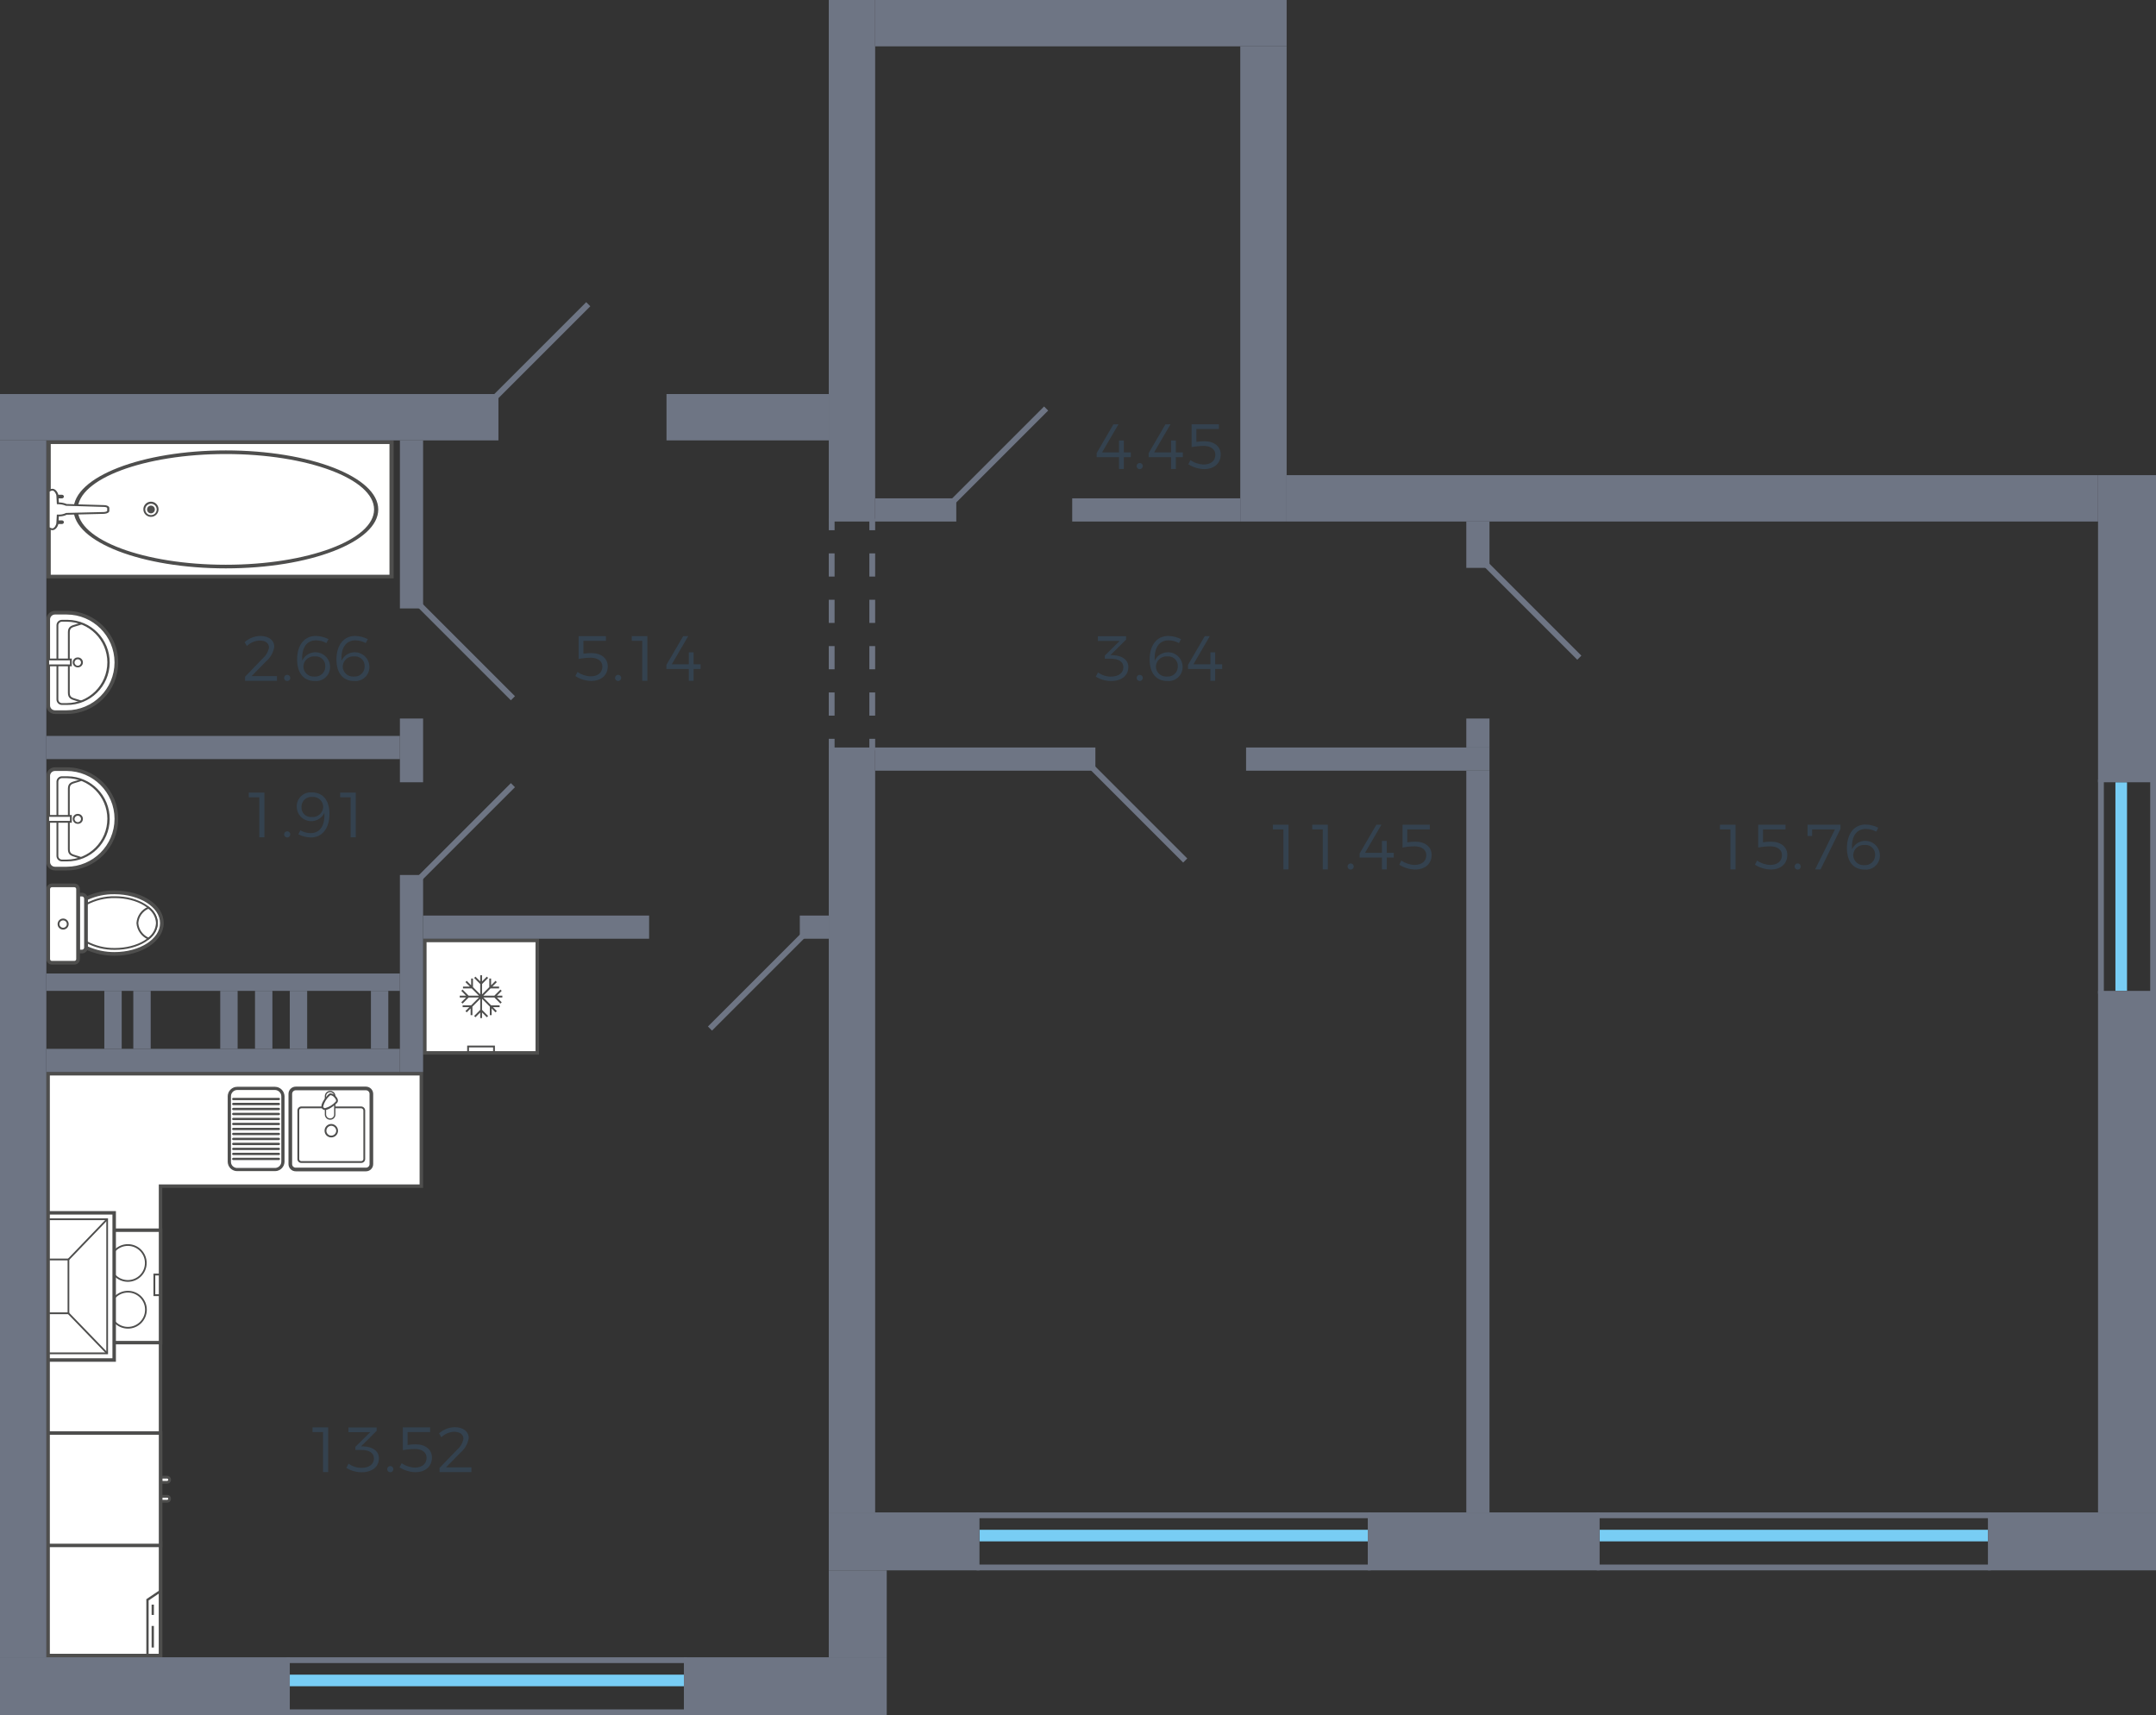 <?xml version="1.0" encoding="utf-8"?>
<!-- Generator: Adobe Illustrator 23.1.0, SVG Export Plug-In . SVG Version: 6.00 Build 0)  -->
<svg version="1.1" id="Слой_1" xmlns="http://www.w3.org/2000/svg" xmlns:xlink="http://www.w3.org/1999/xlink" x="0px" y="0px"
	 width="372px" height="296px" viewBox="0 0 372 296" enable-background="new 0 0 372 296" xml:space="preserve">
<rect x="0" y="0" width="372" height="296" fill="#333333" stroke="none"/>
<title>42-2_6s_1fl_1</title>
<g>
	<g id="_42-2_6s_1fl_1">
		<g id="m">
			<g>
				<polygon fill-rule="evenodd" clip-rule="evenodd" fill="#FFFFFF" points="8.3,285.7 8.3,185.3 72.7,185.3 72.7,204.7 
					27.7,204.7 27.7,285.7 				"/>
				<path fill="#4E4E4D" d="M72.4,185.6v18.8h-45v81H8.6v-99.8H72.4 M73,185H8v101h20v-81h45V185z"/>
			</g>
			<g>
				<g>
					<g>
						<rect x="8.3" y="212.3" fill="#FFFFFF" width="19.4" height="19.4"/>
						<path fill="#4E4E4D" d="M27.4,212.6v18.8H8.6v-18.8H27.4 M28,212H8v20h20V212z"/>
					</g>
					<path fill-rule="evenodd" clip-rule="evenodd" fill="#FFFFFF" stroke="#4E4E4D" stroke-width="0.3" stroke-miterlimit="10" d="
						M13.961,229.135c1.719,0,3.112-1.393,3.112-3.112s-1.393-3.112-3.112-3.112s-3.112,1.393-3.112,3.112c0,0,0,0.001,0,0.001
						C10.85,227.742,12.243,229.135,13.961,229.135z"/>
					<path fill-rule="evenodd" clip-rule="evenodd" fill="#FFFFFF" stroke="#4E4E4D" stroke-width="0.3" stroke-miterlimit="10" d="
						M22.039,229.135c1.719,0.017,3.126-1.362,3.143-3.081c0.017-1.719-1.362-3.126-3.081-3.143
						c-1.719-0.017-3.126,1.362-3.143,3.081c0,0.011,0,0.021,0,0.032C18.962,227.729,20.334,229.115,22.039,229.135z"/>
					<path fill-rule="evenodd" clip-rule="evenodd" fill="#FFFFFF" stroke="#4E4E4D" stroke-width="0.3" stroke-miterlimit="10" d="
						M13.961,221.057c1.712-0.007,3.095-1.4,3.088-3.112s-1.4-3.095-3.112-3.088c-1.703,0.007-3.082,1.386-3.088,3.089
						c-0.011,1.707,1.364,3.1,3.071,3.111C13.934,221.057,13.947,221.057,13.961,221.057z"/>
					<path fill-rule="evenodd" clip-rule="evenodd" fill="#FFFFFF" stroke="#4E4E4D" stroke-width="0.3" stroke-miterlimit="10" d="
						M22.039,221.057c1.712,0.01,3.108-1.369,3.119-3.081s-1.369-3.108-3.081-3.119c-1.712-0.01-3.108,1.369-3.119,3.081
						c0,0.003,0,0.005,0,0.008C18.952,219.655,20.33,221.047,22.039,221.057z"/>
					<path fill-rule="evenodd" clip-rule="evenodd" fill="#4E4E4D" d="M27.525,220.111h-0.732v3.242h0.732v0.317h-1.05v-3.878h1.05
						V220.111z"/>
					<path fill-rule="evenodd" clip-rule="evenodd" fill="#4E4E4D" d="M8.475,220.111h0.732v3.242H8.475v0.317h1.05v-3.878h-1.05
						V220.111z"/>
				</g>
				<g>
					<g>
						<rect x="8.3" y="209.3" fill="#FFFFFF" width="11.4" height="25.4"/>
						<path fill="#4E4E4D" d="M19.4,209.6v24.8H8.6v-24.8H19.4 M20,209H8v26h12V209z"/>
					</g>
					<polygon fill-rule="evenodd" clip-rule="evenodd" fill="#4E4E4D" points="8.5,233.394 18.343,233.394 18.343,210.564 
						8.5,210.564 8.5,210.256 18.638,210.256 18.638,233.702 8.5,233.702 					"/>
					<polygon fill-rule="evenodd" clip-rule="evenodd" fill="#4E4E4D" points="8.5,226.483 11.662,226.483 11.662,217.505 
						8.5,217.505 8.5,217.197 11.956,217.197 11.956,226.791 8.5,226.791 					"/>
					<polygon fill-rule="evenodd" clip-rule="evenodd" fill="#4E4E4D" points="11.913,217.46 11.705,217.242 18.387,210.301 
						18.594,210.519 					"/>
					<polygon fill-rule="evenodd" clip-rule="evenodd" fill="#4E4E4D" points="18.387,233.658 11.705,226.747 11.913,226.528 
						18.594,233.438 					"/>
				</g>
			</g>
			<g>
				<g>
					<path fill-rule="evenodd" clip-rule="evenodd" fill="#FFFFFF" d="M51.034,201.824h12.1c0.512,0.008,0.934-0.4,0.942-0.912
						c0-0.011,0-0.022,0-0.032v-12.1c-0.002-0.52-0.422-0.941-0.942-0.943h-12.1c-0.52,0.002-0.942,0.423-0.944,0.943v12.1
						c-0.009,0.512,0.399,0.935,0.912,0.944C51.012,201.824,51.023,201.824,51.034,201.824z"/>
					<path fill-rule="evenodd" clip-rule="evenodd" fill="#4E4E4D" d="M51.034,187.522h12.1c0.694,0.001,1.256,0.563,1.257,1.257
						v12.1c0.008,0.686-0.542,1.249-1.229,1.257c-0.009,0-0.019,0-0.028,0h-12.1c-0.687,0.008-1.25-0.543-1.258-1.23
						c0-0.009,0-0.018,0-0.027v-12.1C49.777,188.085,50.34,187.523,51.034,187.522 M63.134,201.509
						c0.34,0.008,0.621-0.261,0.629-0.601c0-0.009,0-0.019,0-0.028v-12.1c0-0.347-0.282-0.629-0.629-0.629h-12.1
						c-0.348,0-0.629,0.281-0.63,0.629v12.1c-0.008,0.34,0.261,0.621,0.601,0.629c0.01,0,0.02,0,0.029,0H63.134z"/>
					<path fill-rule="evenodd" clip-rule="evenodd" fill="#4E4E4D" d="M52.008,190.947h10.31c0.389,0.015,0.695,0.336,0.69,0.725
						V200c0.005,0.377-0.296,0.686-0.673,0.691c-0.006,0-0.011,0-0.017,0h-10.31c-0.369,0.013-0.678-0.274-0.692-0.643
						c-0.001-0.016-0.001-0.032,0-0.048v-8.328c-0.017-0.383,0.279-0.707,0.662-0.724C51.988,190.947,51.998,190.947,52.008,190.947
						 M62.318,200.378c0.207,0.004,0.378-0.159,0.382-0.366c0-0.004,0-0.008,0-0.012v-8.328c0.006-0.216-0.161-0.398-0.377-0.41
						H52.008c-0.21,0.001-0.38,0.172-0.379,0.383c0,0.009,0,0.018,0.001,0.027V200c-0.011,0.197,0.139,0.367,0.337,0.378
						c0.014,0.001,0.027,0.001,0.041,0L62.318,200.378z"/>
					<path fill-rule="evenodd" clip-rule="evenodd" fill="#FFFFFF" d="M56.974,193.117L56.974,193.117
						c0.43,0.004,0.781-0.341,0.785-0.771c0-0.005,0-0.01,0-0.015v-3.175c0.004-0.429-0.34-0.781-0.769-0.785
						c-0.005,0-0.011,0-0.016,0c-0.442-0.007-0.806,0.344-0.817,0.785v3.175C56.167,192.773,56.532,193.124,56.974,193.117z"/>
					<path fill-rule="evenodd" clip-rule="evenodd" fill="#4E4E4D" d="M56.974,188.261c0.49-0.007,0.893,0.384,0.9,0.874
						c0,0.009,0,0.017,0,0.026v3.175c0.007,0.49-0.384,0.893-0.874,0.9c-0.009,0-0.017,0-0.026,0c-0.505,0.007-0.92-0.395-0.928-0.9
						v-3.175C56.054,188.656,56.469,188.253,56.974,188.261C56.974,188.261,56.974,188.261,56.974,188.261 M56.974,193.007
						c0.369,0.004,0.672-0.292,0.676-0.662c0-0.005,0-0.009,0-0.014v-3.175c0.003-0.369-0.293-0.672-0.663-0.675
						c-0.004,0-0.009,0-0.013,0c-0.381-0.008-0.698,0.294-0.707,0.675v3.175C56.276,192.713,56.592,193.015,56.974,193.007z"/>
					<path fill-rule="evenodd" clip-rule="evenodd" fill="#FFFFFF" d="M55.748,191.262c0.5,0.5,1.823-0.566,2.3-1.037
						c0.282-0.315-0.032-0.755-0.284-1.006c-0.219-0.22-0.691-0.565-0.973-0.251C56.314,189.44,55.245,190.76,55.748,191.262z"/>
					<path fill-rule="evenodd" clip-rule="evenodd" fill="#4E4E4D" d="M57.066,188.685L57.066,188.685
						c0.307,0.045,0.59,0.194,0.8,0.422c0.458,0.458,0.565,0.915,0.288,1.224c-0.018,0.018-1.23,1.22-2.062,1.22
						c-0.335,0.017-0.62-0.241-0.637-0.575c-0.001-0.021-0.001-0.042,0-0.063c0-0.835,1.2-2.045,1.214-2.057
						c0.1-0.111,0.243-0.173,0.392-0.171 M56.092,191.236c0.707-0.189,1.345-0.579,1.834-1.123c0.22-0.244-0.16-0.661-0.283-0.783
						c-0.152-0.172-0.357-0.288-0.582-0.331c-0.063-0.001-0.123,0.026-0.164,0.074c-0.546,0.491-0.938,1.131-1.128,1.84
						c-0.013,0.165,0.11,0.31,0.275,0.323C56.06,191.237,56.076,191.237,56.092,191.236z"/>
					<path fill-rule="evenodd" clip-rule="evenodd" fill="#4E4E4D" d="M57.163,193.966c0.635,0.016,1.146,0.527,1.162,1.162
						c-0.001,0.642-0.52,1.162-1.162,1.163c-0.636,0.007-1.156-0.503-1.163-1.139c0-0.008,0-0.016,0-0.024
						c0.002-0.642,0.522-1.161,1.164-1.162 M57.164,195.977c0.466-0.006,0.843-0.383,0.848-0.849
						c-0.017-0.461-0.387-0.831-0.848-0.848c-0.466,0.006-0.843,0.382-0.849,0.848c-0.006,0.463,0.366,0.843,0.829,0.849
						c0.006,0,0.013,0,0.019,0H57.164z"/>
				</g>
				<g>
					<path fill-rule="evenodd" clip-rule="evenodd" fill="#4E4E4D" d="M40.936,187.652h6.516c0.846,0.011,1.529,0.695,1.54,1.541
						v11.274c-0.002,0.85-0.69,1.538-1.54,1.54h-6.516c-0.842,0.01-1.532-0.664-1.542-1.506c0-0.012,0-0.023,0-0.035v-11.273
						C39.395,188.342,40.085,187.653,40.936,187.652 M47.452,201.657c0.657-0.002,1.189-0.534,1.19-1.191v-11.273
						c-0.016-0.65-0.54-1.174-1.19-1.19h-6.516c-0.657-0.001-1.19,0.532-1.191,1.189c0,0,0,0.001,0,0.001v11.274
						c-0.015,0.642,0.493,1.175,1.135,1.19c0.019,0,0.037,0,0.056,0H47.452z"/>
					<path fill="#4E4E4D" d="M47.451,187.552h-6.515c-0.435,0-0.853,0.173-1.16,0.482l0,0c-0.309,0.307-0.482,0.724-0.482,1.159
						v11.274c-0.003,0.436,0.169,0.854,0.476,1.163l0,0c0.309,0.307,0.729,0.478,1.165,0.475h6.515c0.435,0,0.852-0.173,1.159-0.481
						l0,0c0.308-0.306,0.481-0.723,0.481-1.157v-11.274C49.078,188.292,48.351,187.564,47.451,187.552 M40.935,187.752h6.515
						c0.381,0.003,0.745,0.157,1.013,0.428l0,0c0.272,0.268,0.426,0.633,0.428,1.014v11.274c0,0.382-0.151,0.748-0.421,1.018l0,0
						c-0.27,0.27-0.637,0.422-1.019,0.422h-6.515c-0.384,0.003-0.753-0.147-1.025-0.417l0,0c-0.27-0.272-0.42-0.64-0.417-1.023
						v-11.275c0-0.382,0.152-0.749,0.423-1.019l0,0C40.187,187.903,40.554,187.751,40.935,187.752L40.935,187.752z M48.221,201.239
						c-0.204,0.205-0.482,0.32-0.771,0.32h-6.514c-0.588,0.015-1.077-0.449-1.092-1.037c0-0.018,0-0.036,0-0.054v-11.275
						c-0.001-0.289,0.114-0.567,0.319-0.771l0,0c0.204-0.205,0.482-0.32,0.772-0.32h6.515c0.288,0.004,0.562,0.122,0.763,0.328l0,0
						c0.206,0.201,0.324,0.475,0.328,0.763v11.274C48.541,200.756,48.426,201.034,48.221,201.239L48.221,201.239z M47.45,201.758
						c0.342,0,0.67-0.137,0.912-0.379l0,0c0.242-0.241,0.379-0.568,0.379-0.91v-11.276c-0.016-0.706-0.584-1.274-1.29-1.29h-6.515
						c-0.342,0-0.67,0.136-0.912,0.378l0,0c-0.242,0.241-0.378,0.569-0.378,0.911v11.274c-0.015,0.698,0.54,1.275,1.237,1.29
						c0.018,0,0.035,0,0.053,0L47.45,201.758z"/>
					<path fill="#4E4E4D" d="M40.249,199.8c-0.11,0.001-0.2,0.091-0.199,0.201c0.001,0.11,0.089,0.198,0.199,0.199h7.861
						c0.11-0.001,0.2-0.091,0.199-0.201c-0.001-0.11-0.089-0.198-0.199-0.199H40.249z"/>
					<path fill="#4E4E4D" d="M40.249,198.935c-0.11,0.001-0.2,0.091-0.199,0.201c0.001,0.11,0.089,0.198,0.199,0.199h7.861
						c0.11-0.001,0.2-0.091,0.199-0.201c-0.001-0.11-0.089-0.198-0.199-0.199H40.249z"/>
					<path fill="#4E4E4D" d="M40.249,198.073c-0.11,0.001-0.2,0.091-0.199,0.201c0.001,0.11,0.089,0.198,0.199,0.199h7.861
						c0.11-0.001,0.2-0.091,0.199-0.201c-0.001-0.11-0.089-0.198-0.199-0.199H40.249z"/>
					<path fill="#4E4E4D" d="M40.249,197.212c-0.11,0.001-0.2,0.091-0.199,0.201c0.001,0.11,0.089,0.198,0.199,0.199h7.861
						c0.11-0.001,0.2-0.091,0.199-0.201c-0.001-0.11-0.089-0.198-0.199-0.199H40.249z"/>
					<path fill="#4E4E4D" d="M40.249,196.351c-0.11,0.001-0.2,0.091-0.199,0.201c0.001,0.11,0.089,0.198,0.199,0.199h7.861
						c0.11-0.001,0.2-0.091,0.199-0.201c-0.001-0.11-0.089-0.198-0.199-0.199H40.249z"/>
					<path fill="#4E4E4D" d="M40.249,195.489c-0.11,0.001-0.2,0.091-0.199,0.201c0.001,0.11,0.089,0.198,0.199,0.199h7.861
						c0.11-0.001,0.2-0.091,0.199-0.201c-0.001-0.11-0.089-0.198-0.199-0.199H40.249z"/>
					<path fill="#4E4E4D" d="M40.249,194.628c-0.11,0.001-0.2,0.091-0.199,0.201c0.001,0.11,0.089,0.198,0.199,0.199h7.861
						c0.11-0.001,0.2-0.091,0.199-0.201c-0.001-0.11-0.089-0.198-0.199-0.199H40.249z"/>
					<path fill="#4E4E4D" d="M40.249,193.766c-0.11,0.001-0.2,0.091-0.199,0.201c0.001,0.11,0.089,0.198,0.199,0.199h7.861
						c0.11-0.001,0.2-0.091,0.199-0.201c-0.001-0.11-0.089-0.198-0.199-0.199H40.249z"/>
					<path fill="#4E4E4D" d="M40.249,192.9c-0.11,0.001-0.2,0.091-0.199,0.201c0.001,0.11,0.089,0.198,0.199,0.199h7.861
						c0.11-0.001,0.2-0.091,0.199-0.201c-0.001-0.11-0.089-0.198-0.199-0.199H40.249z"/>
					<path fill="#4E4E4D" d="M40.249,192.043c-0.11,0.001-0.2,0.091-0.199,0.201c0.001,0.11,0.089,0.198,0.199,0.199h7.861
						c0.11-0.001,0.2-0.091,0.199-0.201c-0.001-0.11-0.089-0.198-0.199-0.199H40.249z"/>
					<path fill="#4E4E4D" d="M40.249,191.182c-0.11,0.001-0.2,0.091-0.199,0.201c0.001,0.11,0.089,0.198,0.199,0.199h7.861
						c0.11-0.001,0.2-0.091,0.199-0.201c-0.001-0.11-0.089-0.198-0.199-0.199H40.249z"/>
					<path fill="#4E4E4D" d="M40.249,190.32c-0.11,0.001-0.2,0.091-0.199,0.201c0.001,0.11,0.089,0.198,0.199,0.199h7.861
						c0.11-0.001,0.2-0.091,0.199-0.201c-0.001-0.11-0.089-0.198-0.199-0.199H40.249z"/>
					<path fill="#4E4E4D" d="M40.249,189.459c-0.11,0.001-0.2,0.091-0.199,0.201c0.001,0.11,0.089,0.198,0.199,0.199h7.861
						c0.11-0.001,0.2-0.091,0.199-0.201c-0.001-0.11-0.089-0.198-0.199-0.199H40.249z"/>
				</g>
			</g>
			<g>
				<path fill-rule="evenodd" clip-rule="evenodd" fill="#FFFFFF" d="M11.5,149.9h-2c-0.639,0.005-1.163-0.505-1.176-1.144v-14.881
					c0.013-0.639,0.537-1.15,1.176-1.145h2c4.741,0.001,8.583,3.844,8.583,8.585c-0.001,4.74-3.843,8.582-8.583,8.583V149.9z"/>
				<path fill-rule="evenodd" clip-rule="evenodd" fill="#4E4E4D" d="M8,133.875v14.878c0.01,0.816,0.679,1.47,1.495,1.462h2
					c4.915,0,8.9-3.985,8.9-8.9c0-4.915-3.985-8.9-8.9-8.9l0,0h-2C8.68,132.407,8.012,133.06,8,133.875 M19.762,141.314
					c-0.006,4.563-3.703,8.26-8.266,8.265h-2c-0.465,0.008-0.849-0.361-0.859-0.826v-14.878c0.015-0.463,0.396-0.829,0.859-0.826h2
					C16.059,133.055,19.756,136.751,19.762,141.314z"/>
				<path fill-rule="evenodd" clip-rule="evenodd" fill="#4E4E4D" d="M9.748,134.923V147.7c-0.006,0.521,0.413,0.948,0.934,0.954
					c0.007,0,0.013,0,0.02,0H11.5c4.056,0.047,7.382-3.202,7.429-7.258c0.047-4.056-3.202-7.382-7.258-7.429
					c-0.057-0.001-0.114-0.001-0.172,0h-0.8c-0.521-0.006-0.948,0.413-0.954,0.934c0,0.006,0,0.013,0,0.019 M18.52,141.311
					c-0.003,3.877-3.143,7.021-7.02,7.029h-0.8c-0.348,0.003-0.633-0.276-0.636-0.624c0-0.004,0-0.009,0-0.013v-12.78
					c-0.003-0.347,0.277-0.631,0.624-0.634c0.004,0,0.008,0,0.012,0h0.8c3.877,0.007,7.017,3.148,7.022,7.025L18.52,141.311z"/>
				<path fill-rule="evenodd" clip-rule="evenodd" fill="#4E4E4D" d="M11.72,136.133v10.426c0,0.979,0.584,1.15,1.392,1.388
					c0.258,0.075,0.552,0.162,0.869,0.285l0.117-0.295c-0.331-0.13-0.633-0.219-0.9-0.3c-0.8-0.233-1.163-0.341-1.163-1.081v-10.423
					c0-0.757,0.356-0.858,1.139-1.082c0.312-0.084,0.619-0.184,0.921-0.3l-0.117-0.295c-0.325,0.126-0.625,0.211-0.89,0.287
					c-0.8,0.226-1.371,0.39-1.371,1.387"/>
				<path fill-rule="evenodd" clip-rule="evenodd" fill="#4E4E4D" d="M12.545,141.314c0.001,0.474,0.385,0.857,0.859,0.858
					c0.474,0.023,0.877-0.343,0.899-0.817c0.023-0.474-0.343-0.877-0.817-0.899c-0.028-0.001-0.055-0.001-0.083,0
					C12.93,140.457,12.546,140.84,12.545,141.314 M13.976,141.314c0.009,0.307-0.233,0.564-0.541,0.573
					c-0.307,0.009-0.564-0.233-0.573-0.541s0.233-0.564,0.541-0.573c0,0,0,0,0.001,0c0.304-0.012,0.559,0.224,0.572,0.527
					C13.976,141.305,13.976,141.309,13.976,141.314z"/>
				<rect x="8.317" y="140.805" fill="#FFFFFF" width="3.911" height="1.017"/>
				<path fill-rule="evenodd" clip-rule="evenodd" fill="#4E4E4D" d="M8.159,140.647v1.335h4.227v-1.335H8.159z M8.477,141.663v-0.7
					h3.592v0.7H8.477z"/>
			</g>
			<g>
				<path fill-rule="evenodd" clip-rule="evenodd" fill="#FFFFFF" d="M11.5,122.9h-2c-0.639,0.005-1.163-0.505-1.176-1.144v-14.881
					c0.013-0.639,0.537-1.149,1.176-1.145h2c4.741,0.001,8.583,3.844,8.583,8.585c-0.001,4.74-3.843,8.582-8.583,8.583V122.9z"/>
				<path fill-rule="evenodd" clip-rule="evenodd" fill="#4E4E4D" d="M8,106.875v14.878c0.01,0.816,0.679,1.47,1.495,1.462h2
					c4.915,0,8.9-3.985,8.9-8.9s-3.985-8.9-8.9-8.9l0,0h-2C8.68,105.407,8.012,106.06,8,106.875 M19.762,114.314
					c-0.006,4.563-3.703,8.26-8.266,8.265h-2c-0.465,0.008-0.849-0.361-0.859-0.826v-14.878c0.015-0.463,0.396-0.829,0.859-0.826h2
					C16.059,106.055,19.756,109.751,19.762,114.314z"/>
				<path fill-rule="evenodd" clip-rule="evenodd" fill="#4E4E4D" d="M9.748,107.923V120.7c-0.006,0.521,0.413,0.948,0.934,0.954
					c0.007,0,0.013,0,0.02,0H11.5c4.056,0.047,7.382-3.202,7.429-7.258c0.047-4.056-3.202-7.382-7.258-7.429
					c-0.057-0.001-0.114-0.001-0.171,0h-0.8c-0.521-0.006-0.948,0.413-0.954,0.934c0,0.006,0,0.013,0,0.019 M18.52,114.311
					c-0.003,3.877-3.143,7.021-7.02,7.029h-0.8c-0.348,0.003-0.633-0.276-0.636-0.624c0-0.004,0-0.009,0-0.013v-12.78
					c-0.003-0.347,0.277-0.631,0.624-0.634c0.004,0,0.008,0,0.012,0h0.8c3.877,0.007,7.017,3.148,7.022,7.025L18.52,114.311z"/>
				<path fill-rule="evenodd" clip-rule="evenodd" fill="#4E4E4D" d="M11.72,109.133v10.426c0,0.979,0.584,1.15,1.392,1.388
					c0.258,0.075,0.552,0.162,0.869,0.285l0.117-0.3c-0.331-0.13-0.633-0.219-0.9-0.3c-0.8-0.233-1.163-0.341-1.163-1.081v-10.418
					c0-0.757,0.356-0.858,1.139-1.082c0.312-0.084,0.619-0.184,0.921-0.3l-0.117-0.3c-0.325,0.126-0.625,0.211-0.89,0.287
					c-0.8,0.226-1.371,0.39-1.371,1.387"/>
				<path fill-rule="evenodd" clip-rule="evenodd" fill="#4E4E4D" d="M12.545,114.314c0.001,0.474,0.385,0.857,0.859,0.858
					c0.474,0.023,0.877-0.343,0.899-0.817c0.023-0.474-0.343-0.877-0.817-0.899c-0.028-0.001-0.055-0.001-0.083,0
					C12.93,113.457,12.546,113.84,12.545,114.314 M13.976,114.314c0.009,0.308-0.233,0.564-0.541,0.573
					c-0.307,0.009-0.564-0.233-0.573-0.541c-0.009-0.308,0.233-0.564,0.541-0.573c0,0,0,0,0.001,0
					c0.304-0.012,0.559,0.224,0.572,0.527C13.976,114.305,13.976,114.31,13.976,114.314z"/>
				<rect x="8.317" y="113.805" fill="#FFFFFF" width="3.911" height="1.017"/>
				<path fill-rule="evenodd" clip-rule="evenodd" fill="#4E4E4D" d="M8.159,113.647v1.335h4.227v-1.335H8.159z M8.477,114.663v-0.7
					h3.592v0.7H8.477z"/>
			</g>
			<g>
				<path fill-rule="evenodd" clip-rule="evenodd" fill="#FFFFFF" d="M19.762,154c-1.704-0.029-3.391,0.341-4.926,1.081v8.455
					c1.54,0.725,3.224,1.095,4.926,1.081c4.514,0,8.17-2.384,8.17-5.309C27.932,156.353,24.276,154,19.762,154L19.762,154z"/>
				<path fill-rule="evenodd" clip-rule="evenodd" fill="#4E4E4D" d="M19.762,164.936c4.681,0,8.488-2.523,8.488-5.626
					c0-3.155-3.727-5.628-8.488-5.628c-1.754-0.03-3.491,0.352-5.071,1.116l-0.173,0.088v8.849l0.177,0.088
					C16.28,164.567,18.011,164.947,19.762,164.936 M19.762,154.319c4.33,0,7.853,2.238,7.853,4.991s-3.523,4.991-7.853,4.991
					c-1.587,0.008-3.158-0.32-4.609-0.963v-8.06C16.599,154.62,18.174,154.293,19.762,154.319L19.762,154.319z"/>
				<path fill-rule="evenodd" clip-rule="evenodd" fill="#FFFFFF" d="M19.826,154.828c-1.743-0.03-3.463,0.398-4.99,1.239v6.453
					c1.526,0.843,3.247,1.271,4.99,1.241c4.006,0,7.247-2,7.247-4.452C27.073,156.83,23.832,154.828,19.826,154.828z"/>
				<path fill-rule="evenodd" clip-rule="evenodd" fill="#4E4E4D" d="M19.826,163.918c4.084,0,7.407-2.067,7.407-4.608
					c0-2.56-3.323-4.642-7.407-4.642c-1.772-0.029-3.52,0.407-5.071,1.263l-0.079,0.045v6.634l0.079,0.047
					C16.307,163.511,18.055,163.946,19.826,163.918 M19.826,154.985c3.908,0,7.09,1.94,7.09,4.325c0,2.365-3.182,4.291-7.09,4.291
					c-1.685,0.026-3.348-0.378-4.833-1.174v-6.268C16.478,155.363,18.141,154.959,19.826,154.985z"/>
				<path fill-rule="evenodd" clip-rule="evenodd" fill="#FFFFFF" d="M25.612,161.98c0.865-0.624,1.402-1.606,1.461-2.671
					c-0.044-1.069-0.585-2.056-1.461-2.669c-1.086,0.461-1.823,1.492-1.908,2.669C23.798,160.484,24.531,161.511,25.612,161.98z"/>
				<path fill-rule="evenodd" clip-rule="evenodd" fill="#4E4E4D" d="M25.631,162.17l0.082-0.068
					c0.904-0.652,1.463-1.679,1.52-2.792c-0.041-1.12-0.604-2.157-1.522-2.8l-0.082-0.065l-0.092,0.05
					c-1.142,0.485-1.913,1.573-1.992,2.811c0.09,1.234,0.858,2.317,1.992,2.811L25.631,162.17z M25.594,156.829
					c0.796,0.582,1.283,1.496,1.322,2.481c-0.052,0.981-0.537,1.889-1.324,2.478c-0.983-0.451-1.645-1.399-1.73-2.478
					C23.938,158.227,24.604,157.274,25.594,156.829z"/>
				<path fill-rule="evenodd" clip-rule="evenodd" fill="#FFFFFF" d="M14.167,154.382h-0.7v9.823h0.7
					c0.368-0.002,0.666-0.3,0.669-0.668v-8.455C14.836,154.707,14.541,154.399,14.167,154.382z"/>
				<path fill-rule="evenodd" clip-rule="evenodd" fill="#4E4E4D" d="M13.15,164.523h1.017c0.544-0.001,0.985-0.442,0.986-0.986
					v-8.456c0.001-0.55-0.436-1-0.986-1.016H13.15V164.523z M14.167,154.699c0.199,0.016,0.352,0.183,0.351,0.382v8.456
					c-0.004,0.192-0.159,0.347-0.351,0.351h-0.381V154.7L14.167,154.699z"/>
				<path fill="#FFFFFF" d="M8.955,152.792h3.878c0.351,0,0.636,0.285,0.636,0.636l0,0v12.08c0,0.351-0.285,0.636-0.636,0.636h0
					h-3.88c-0.351,0-0.636-0.285-0.636-0.636l0,0V153.43C8.317,153.078,8.603,152.792,8.955,152.792L8.955,152.792z"/>
				<path fill-rule="evenodd" clip-rule="evenodd" fill="#4E4E4D" d="M8.954,166.461h3.877c0.527,0,0.954-0.426,0.955-0.953v-12.08
					c-0.002-0.526-0.428-0.952-0.954-0.953H8.954c-0.526,0.001-0.952,0.427-0.953,0.953v12.08
					C8.002,166.034,8.429,166.461,8.954,166.461 M12.832,153.11c0.176-0.001,0.318,0.141,0.319,0.317c0,0,0,0.001,0,0.001v12.08
					c0.001,0.176-0.141,0.318-0.317,0.319c0,0-0.001,0-0.001,0H8.954c-0.176,0-0.319-0.143-0.319-0.319l0,0v-12.08
					c0.001-0.176,0.143-0.318,0.319-0.318H12.832z"/>
				<path fill-rule="evenodd" clip-rule="evenodd" fill="#4E4E4D" d="M10.893,160.422c0.527,0.001,0.954-0.426,0.955-0.953
					c0.001-0.527-0.426-0.954-0.953-0.955c-0.527-0.001-0.954,0.426-0.955,0.953c0,0,0,0.001,0,0.001
					c-0.006,0.521,0.411,0.948,0.932,0.954C10.879,160.422,10.886,160.422,10.893,160.422 M10.893,158.833
					c0.351,0,0.636,0.285,0.636,0.636s-0.285,0.636-0.636,0.636s-0.636-0.285-0.636-0.636c0,0,0-0.001,0-0.001
					c-0.004-0.347,0.274-0.631,0.621-0.635C10.883,158.833,10.888,158.833,10.893,158.833z"/>
			</g>
			<g>
				<rect x="8.397" y="76.315" fill="#FFFFFF" width="59.164" height="23.183"/>
				<path fill-rule="evenodd" clip-rule="evenodd" fill="#4E4E4D" d="M67.921,76v23.81H8.035V76H67.921z M67.2,99.185V76.626H8.757
					v22.559H67.2z"/>
				<path fill-rule="evenodd" clip-rule="evenodd" fill="#4E4E4D" d="M65.265,87.922c0,5.605-11.8,10.164-26.3,10.164
					c-14.485,0-26.27-4.559-26.27-10.164c0-5.624,11.785-10.195,26.27-10.195C53.47,77.727,65.265,82.298,65.265,87.922
					 M13.413,87.922c0,5.258,11.46,9.538,25.548,9.538c14.107,0,25.584-4.28,25.584-9.538c0-5.276-11.477-9.569-25.584-9.569
					C24.873,78.353,13.413,82.646,13.413,87.922z"/>
				<path fill-rule="evenodd" clip-rule="evenodd" fill="#4E4E4D" d="M27.357,87.922c-0.02,0.724-0.623,1.294-1.347,1.274
					c-0.696-0.019-1.255-0.579-1.274-1.274c-0.02-0.724,0.551-1.327,1.274-1.347c0.724-0.02,1.327,0.551,1.347,1.274
					C27.358,87.874,27.358,87.898,27.357,87.922 M25.057,87.922c0.007,0.541,0.449,0.976,0.991,0.972
					c0.536,0.011,0.98-0.415,0.991-0.951c0-0.007,0-0.014,0-0.021c0-0.547-0.444-0.991-0.991-0.991
					C25.501,86.931,25.057,87.375,25.057,87.922C25.057,87.922,25.057,87.922,25.057,87.922z"/>
				<path fill-rule="evenodd" clip-rule="evenodd" fill="#4E4E4D" d="M26.718,87.922c0-0.371-0.3-0.671-0.671-0.671
					c-0.371,0-0.671,0.3-0.671,0.671c0,0.371,0.301,0.671,0.672,0.67C26.418,88.592,26.718,88.292,26.718,87.922z"/>
				<path fill-rule="evenodd" clip-rule="evenodd" fill="#4E4E4D" d="M11.03,90.118c-0.014,0.186-0.174,0.325-0.36,0.314H8.36
					C8.187,90.458,8.025,90.339,8,90.165c-0.026-0.173,0.093-0.335,0.267-0.36c0.031-0.005,0.063-0.005,0.094,0h2.31
					c0.186-0.012,0.347,0.128,0.36,0.314"/>
				<path fill-rule="evenodd" clip-rule="evenodd" fill="#4E4E4D" d="M11.03,85.694c-0.014,0.185-0.174,0.325-0.36,0.313H8.36
					C8.187,86.033,8.025,85.914,8,85.74c-0.026-0.173,0.093-0.335,0.267-0.36c0.031-0.005,0.063-0.005,0.094,0h2.31
					C10.856,85.368,11.017,85.508,11.03,85.694"/>
				<path fill-rule="evenodd" clip-rule="evenodd" fill="#FFFFFF" d="M18.681,88.14v-0.47c0-0.188-0.325-0.345-0.722-0.345
					l-6.495-0.188c-0.468-0.197-0.972-0.293-1.48-0.282L9.913,85.6c0-0.408-0.4-1.1-0.867-1.1c-0.216,0-0.649,0.155-0.649,0.313V91
					c0,0.188,0.433,0.343,0.649,0.343c0.469,0,0.867-0.689,0.867-1.128l0.071-1.255c0.51,0.042,1.022-0.056,1.48-0.283l6.495-0.156
					C18.356,88.486,18.681,88.361,18.681,88.14z"/>
				<path fill-rule="evenodd" clip-rule="evenodd" fill="#4E4E4D" d="M18.861,87.67v0.47c0,0.292-0.33,0.49-0.886,0.535l-6.46,0.154
					c-0.422,0.207-0.89,0.304-1.36,0.283l-0.063,1.106l0,0c0,0.5-0.449,1.278-1.046,1.278c-0.285,0-0.83-0.2-0.83-0.5v-6.18
					c0-0.293,0.577-0.47,0.83-0.47c0.615,0,1.046,0.812,1.046,1.254l0.063,1.107c0.465-0.001,0.926,0.093,1.354,0.275l6.455,0.187
					c0.5,0,0.9,0.22,0.9,0.5 M8.573,84.834v6.163c0.131,0.114,0.297,0.18,0.47,0.188c0.324,0,0.686-0.581,0.686-0.973l0.08-1.412
					h0.172c0.479,0.041,0.96-0.049,1.391-0.261l0.085-0.021l6.494-0.157c0.311-0.025,0.547-0.117,0.547-0.221v-0.47
					c0-0.064-0.212-0.188-0.542-0.188l-6.575-0.2c-0.446-0.188-0.926-0.279-1.41-0.267L9.812,87l-0.08-1.395
					c0-0.38-0.369-0.95-0.686-0.95C8.874,84.665,8.709,84.727,8.573,84.834z"/>
			</g>
			<g>
				<g>
					<rect x="8.3" y="266.3" fill="#FFFFFF" width="19.4" height="19.4"/>
					<path fill="#4E4E4D" d="M27.4,266.6v18.8H8.6v-18.8H27.4 M28,266H8v20h20V266z"/>
				</g>
				<path fill-rule="evenodd" clip-rule="evenodd" fill="#4E4E4D" d="M27.82,274.245v11.575h-2.571v-9.842L27.82,274.245z
					 M27.425,285.425v-10.434l-1.781,1.2v9.238L27.425,285.425z"/>
				<rect x="26.159" y="280.596" fill="#4E4E4D" width="0.395" height="3.72"/>
				<rect x="26.159" y="276.914" fill="#4E4E4D" width="0.395" height="1.781"/>
			</g>
			<g>
				<g>
					<rect x="73.3" y="162.3" fill="#FFFFFF" width="19.4" height="19.4"/>
					<path fill="#4E4E4D" d="M92.4,162.6v18.8H73.6v-18.8H92.4 M93,162H73v20h20V162z"/>
				</g>
				<polygon fill-rule="evenodd" clip-rule="evenodd" fill="#4E4E4D" points="79.325,171.828 80.417,171.828 79.589,170.995 
					79.811,170.772 80.861,171.828 82.637,171.828 81.386,170.57 79.887,170.57 79.887,170.256 81.073,170.256 80.308,169.488 
					80.529,169.264 81.295,170.033 81.295,168.872 81.607,168.872 81.607,170.347 82.86,171.605 82.86,169.819 81.81,168.764 
					82.031,168.541 82.86,169.373 82.86,168.307 83.172,168.307 83.172,169.372 84,168.541 84.221,168.764 83.172,169.818 
					83.172,171.604 84.423,170.346 84.423,168.872 84.736,168.872 84.736,170.032 85.5,169.264 85.723,169.488 84.958,170.256 
					86.111,170.256 86.111,170.57 84.645,170.57 83.393,171.828 85.296,171.828 86.346,170.772 86.568,170.995 85.739,171.828 
					86.675,171.828 86.675,172.141 85.74,172.141 86.568,172.973 86.346,173.196 85.296,172.141 83.393,172.141 84.739,173.493 
					86.205,173.493 86.205,173.807 85.051,173.807 85.723,174.481 85.5,174.705 84.829,174.03 84.829,175.19 84.516,175.19 
					84.516,173.716 83.172,172.365 83.172,174.276 84.221,175.33 84,175.553 83.172,174.722 83.172,175.693 82.86,175.693 
					82.86,174.721 82.031,175.553 81.81,175.33 82.86,174.275 82.86,172.364 81.513,173.716 81.513,175.19 81.201,175.19 
					81.201,174.03 80.529,174.705 80.308,174.481 80.979,173.807 79.825,173.807 79.825,173.493 81.291,173.493 82.637,172.141 
					80.86,172.141 79.811,173.196 79.589,172.973 80.416,172.141 79.325,172.141 				"/>
				<path fill-rule="evenodd" clip-rule="evenodd" fill="#4E4E4D" d="M85.393,181.76v-1.32h-4.786v1.32H85.393z M85.08,180.754
					v0.692h-4.16v-0.692H85.08z"/>
			</g>
			<g>
				<path fill-rule="evenodd" clip-rule="evenodd" fill="#FFFFFF" d="M28.856,259.074c0.234-0.008,0.417-0.204,0.409-0.438
					c0-0.001,0-0.001,0-0.002c-0.004-0.224-0.186-0.405-0.41-0.409h-1.067v0.849H28.856z"/>
				<path fill-rule="evenodd" clip-rule="evenodd" fill="#4E4E4D" d="M27.551,257.989v1.321h1.306
					c0.364-0.009,0.652-0.312,0.643-0.676c-0.004-0.354-0.289-0.64-0.643-0.645L27.551,257.989z M28.023,258.838v-0.377h0.834
					c0.093,0.005,0.167,0.08,0.172,0.173c0.006,0.102-0.07,0.191-0.172,0.2L28.023,258.838z"/>
				<path fill-rule="evenodd" clip-rule="evenodd" fill="#FFFFFF" d="M28.856,255.805c0.243-0.016,0.427-0.227,0.41-0.47
					c-0.015-0.22-0.19-0.396-0.41-0.41h-1.068v0.88H28.856z"/>
				<path fill-rule="evenodd" clip-rule="evenodd" fill="#4E4E4D" d="M27.551,254.69v1.351h1.306
					c0.373-0.014,0.664-0.328,0.649-0.702c-0.014-0.353-0.297-0.636-0.649-0.649L27.551,254.69z M28.023,255.569v-0.407h0.834
					c0.112,0.018,0.189,0.123,0.171,0.236c-0.014,0.088-0.083,0.158-0.171,0.171H28.023z"/>
				<g>
					<rect x="8.3" y="247.3" fill="#FFFFFF" width="19.4" height="19.4"/>
					<path fill="#4E4E4D" d="M27.4,247.6v18.8H8.6v-18.8H27.4 M28,247H8v20h20V247z"/>
				</g>
			</g>
		</g>
		<g id="d">
			<line fill="none" stroke="#6E7584" stroke-miterlimit="10" x1="204.5" y1="148.5" x2="188.5" y2="132.5"/>
			<line fill="none" stroke="#6E7584" stroke-miterlimit="10" x1="164.5" y1="86.5" x2="180.5" y2="70.5"/>
			<line fill="none" stroke="#6E7584" stroke-miterlimit="10" x1="256.5" y1="97.5" x2="272.5" y2="113.5"/>
			<line fill="none" stroke="#6E7584" stroke-miterlimit="10" x1="88.5" y1="120.5" x2="72.5" y2="104.5"/>
			<line fill="none" stroke="#6E7584" stroke-miterlimit="10" x1="88.5" y1="135.5" x2="72.5" y2="151.5"/>
			<line fill="none" stroke="#6E7584" stroke-miterlimit="10" x1="101.5" y1="52.5" x2="85.5" y2="68.5"/>
			<line fill="none" stroke="#6E7584" stroke-miterlimit="10" x1="138.5" y1="161.5" x2="122.5" y2="177.5"/>
			<g>
				<line fill="none" stroke="#6E7584" stroke-miterlimit="10" x1="150.5" y1="89.5" x2="150.5" y2="91.5"/>
				
					<line fill="none" stroke="#6E7584" stroke-miterlimit="10" stroke-dasharray="4,4" x1="150.5" y1="95.5" x2="150.5" y2="125.5"/>
				<line fill="none" stroke="#6E7584" stroke-miterlimit="10" x1="150.5" y1="127.5" x2="150.5" y2="129.5"/>
			</g>
			<g>
				<line fill="none" stroke="#6E7584" stroke-miterlimit="10" x1="143.5" y1="89.5" x2="143.5" y2="91.5"/>
				
					<line fill="none" stroke="#6E7584" stroke-miterlimit="10" stroke-dasharray="4,4" x1="143.5" y1="95.5" x2="143.5" y2="125.5"/>
				<line fill="none" stroke="#6E7584" stroke-miterlimit="10" x1="143.5" y1="127.5" x2="143.5" y2="129.5"/>
			</g>
		</g>
		<g id="o">
			<line fill="none" stroke="#78CDF4" stroke-width="2" stroke-miterlimit="10" x1="366" y1="135" x2="366" y2="171"/>
			<line fill="none" stroke="#6E7584" stroke-miterlimit="10" x1="362.5" y1="134.5" x2="362.5" y2="171.5"/>
			<line fill="none" stroke="#6E7584" stroke-miterlimit="10" x1="371.5" y1="134.5" x2="371.5" y2="171.5"/>
			<line fill="none" stroke="#78CDF4" stroke-width="2" stroke-miterlimit="10" x1="236" y1="265" x2="169" y2="265"/>
			<line fill="none" stroke="#78CDF4" stroke-width="2" stroke-miterlimit="10" x1="343" y1="265" x2="276" y2="265"/>
			<line fill="none" stroke="#6E7584" stroke-miterlimit="10" x1="236.5" y1="261.5" x2="168.5" y2="261.5"/>
			<line fill="none" stroke="#6E7584" stroke-miterlimit="10" x1="236.5" y1="270.5" x2="168.5" y2="270.5"/>
			<line fill="none" stroke="#6E7584" stroke-miterlimit="10" x1="343.5" y1="261.5" x2="275.5" y2="261.5"/>
			<line fill="none" stroke="#6E7584" stroke-miterlimit="10" x1="343.5" y1="270.5" x2="275.5" y2="270.5"/>
			<line fill="none" stroke="#78CDF4" stroke-width="2" stroke-miterlimit="10" x1="50" y1="290" x2="118" y2="290"/>
			<line fill="none" stroke="#6E7584" stroke-miterlimit="10" x1="49.5" y1="286.5" x2="118.5" y2="286.5"/>
			<line fill="none" stroke="#6E7584" stroke-miterlimit="10" x1="49.5" y1="295.5" x2="118.5" y2="295.5"/>
		</g>
		<g id="s">
			<rect x="362" y="82" fill="#6E7584" width="10" height="53"/>
			<rect x="362" y="171" fill="#6E7584" width="10" height="90"/>
			<rect x="343" y="261" fill="#6E7584" width="29" height="10"/>
			<rect x="143" y="261" fill="#6E7584" width="26" height="10"/>
			<rect x="236" y="261" fill="#6E7584" width="40" height="10"/>
			<rect x="151" fill="#6E7584" width="71" height="8"/>
			<rect x="143" fill="#6E7584" width="8" height="90"/>
			<rect x="143" y="129" fill="#6E7584" width="8" height="132"/>
			<rect x="215" y="129" fill="#6E7584" width="42" height="4"/>
			<rect x="253" y="133" fill="#6E7584" width="4" height="128"/>
			<rect x="118" y="286" fill="#6E7584" width="35" height="10"/>
			<rect y="286" fill="#6E7584" width="50" height="10"/>
			<rect y="76" fill="#6E7584" width="8" height="210"/>
			<rect y="68" fill="#6E7584" width="86" height="8"/>
			<rect x="151" y="129" fill="#6E7584" width="38" height="4"/>
			<rect x="138" y="158" fill="#6E7584" width="5" height="4"/>
			<rect x="185" y="86" fill="#6E7584" width="29" height="4"/>
			<rect x="151" y="86" fill="#6E7584" width="14" height="4"/>
			<rect x="73" y="158" fill="#6E7584" width="39" height="4"/>
			<rect x="69" y="76" fill="#6E7584" width="4" height="29"/>
			<rect x="69" y="124" fill="#6E7584" width="4" height="11"/>
			<rect x="69" y="151" fill="#6E7584" width="4" height="34"/>
			<rect x="115" y="68" fill="#6E7584" width="28" height="8"/>
			<rect x="8" y="181" fill="#6E7584" width="61" height="4"/>
			<rect x="8" y="127" fill="#6E7584" width="61" height="4"/>
			<rect x="8" y="168" fill="#6E7584" width="61" height="3"/>
			<rect x="18" y="171" fill="#6E7584" width="3" height="10"/>
			<rect x="23" y="171" fill="#6E7584" width="3" height="10"/>
			<rect x="38" y="171" fill="#6E7584" width="3" height="10"/>
			<rect x="44" y="171" fill="#6E7584" width="3" height="10"/>
			<rect x="50" y="171" fill="#6E7584" width="3" height="10"/>
			<rect x="64" y="171" fill="#6E7584" width="3" height="10"/>
			<rect x="143" y="271" fill="#6E7584" width="10" height="15"/>
			<rect x="253" y="90" fill="#6E7584" width="4" height="8"/>
			<rect x="253" y="124" fill="#6E7584" width="4" height="5"/>
			<rect x="214" y="8" fill="#6E7584" width="8" height="82"/>
			<rect x="222" y="82" fill="#6E7584" width="140" height="8"/>
		</g>
		<g id="t">
			<g>
				<path fill="#34424F" d="M194.687,115.126c0,1.419-1.133,2.4-2.971,2.4c-0.937-0.002-1.856-0.264-2.652-0.759l0.385-0.726
					c0.647,0.469,1.424,0.723,2.223,0.726c1.353,0,2.156-0.649,2.156-1.606c0-0.979-0.813-1.485-2.178-1.485h-1.023v-0.539
					l2.563-2.531h-3.752l-0.01-0.814h4.872v0.583l-2.7,2.674l0.473,0.021C193.652,113.146,194.687,113.883,194.687,115.126z"/>
				<path fill="#34424F" d="M197.183,117.019c-0.015,0.295-0.267,0.521-0.561,0.505c-0.295-0.015-0.521-0.267-0.505-0.561
					c0.015-0.286,0.252-0.509,0.539-0.506c0.296,0.004,0.533,0.247,0.529,0.543C197.184,117.007,197.183,117.013,197.183,117.019z"
					/>
				<path fill="#34424F" d="M201.627,110.505c-1.684,0-2.52,1.376-2.388,3.51c0.591-1.262,2.094-1.806,3.356-1.215
					c0.857,0.401,1.417,1.248,1.452,2.194c0.069,1.333-0.955,2.469-2.288,2.538c-0.118,0.006-0.236,0.004-0.353-0.008
					c-1.891,0-3.047-1.342-3.047-3.708c0-2.463,1.233-4.07,3.212-4.07c0.765,0.017,1.517,0.205,2.2,0.55l-0.352,0.683
					C202.871,110.674,202.255,110.511,201.627,110.505z M199.438,115.038c0.024,0.975,0.834,1.746,1.809,1.722
					c0.035-0.001,0.07-0.003,0.105-0.006c0.944,0.086,1.779-0.61,1.864-1.553c0.007-0.076,0.009-0.152,0.006-0.229
					c0.04-0.9-0.658-1.663-1.559-1.702c-0.081-0.004-0.161-0.001-0.241,0.007c-1-0.092-1.886,0.645-1.977,1.646
					C199.441,114.961,199.439,115,199.438,115.038z"/>
				<path fill="#34424F" d="M208.744,109.779l-2.828,4.852h2.927v-2.058h0.825v2.058h1.21v0.814h-1.21v2.046h-0.825v-2.046h-3.862
					v-0.7l2.894-4.962L208.744,109.779z"/>
			</g>
			<g>
				<path fill="#34424F" d="M102.068,112.705c1.7,0,2.794,0.946,2.794,2.267c0,1.54-1.122,2.542-2.86,2.542
					c-0.969-0.024-1.913-0.313-2.729-0.837l0.364-0.715c0.668,0.47,1.46,0.734,2.277,0.759c1.243,0,2.024-0.649,2.024-1.7
					c0-0.923-0.781-1.517-2-1.517c-0.705,0.007-1.408,0.077-2.1,0.209v-3.939h4.708v0.814h-3.886v2.222
					C101.126,112.739,101.597,112.704,102.068,112.705z"/>
				<path fill="#34424F" d="M107.183,117.019c-0.015,0.295-0.267,0.521-0.561,0.505c-0.295-0.015-0.521-0.267-0.505-0.561
					c0.015-0.286,0.252-0.509,0.539-0.506c0.296,0.004,0.533,0.247,0.529,0.543C107.183,117.007,107.183,117.013,107.183,117.019z"
					/>
				<path fill="#34424F" d="M111.692,109.779v7.712h-0.879v-6.9H109v-0.814L111.692,109.779z"/>
				<path fill="#34424F" d="M118.744,109.779l-2.828,4.852h2.927v-2.058h0.825v2.058h1.21v0.814h-1.21v2.046h-0.825v-2.046h-3.862
					v-0.7l2.894-4.962L118.744,109.779z"/>
			</g>
			<g>
				<path fill="#34424F" d="M299.455,142.324v7.712h-0.88v-6.9h-1.815v-0.814L299.455,142.324z"/>
				<path fill="#34424F" d="M305.594,145.25c1.7,0,2.794,0.946,2.794,2.267c0,1.54-1.122,2.542-2.861,2.542
					c-0.969-0.023-1.913-0.313-2.728-0.837l0.363-0.715c0.669,0.47,1.46,0.734,2.277,0.759c1.244,0,2.025-0.649,2.025-1.695
					c0-0.924-0.781-1.517-2-1.517c-0.705,0.007-1.408,0.077-2.1,0.209v-3.939h4.708v0.814h-3.882v2.222
					C304.655,145.287,305.124,145.251,305.594,145.25z"/>
				<path fill="#34424F" d="M310.708,149.563c-0.015,0.295-0.266,0.521-0.56,0.506c-0.295-0.015-0.521-0.266-0.506-0.56
					c0.015-0.286,0.253-0.51,0.54-0.507c0.295,0.004,0.532,0.247,0.528,0.542C310.708,149.551,310.708,149.557,310.708,149.563z"/>
				<path fill="#34424F" d="M317.562,142.324v0.715l-3.444,7h-0.935l3.421-6.9h-3.938v1.133h-0.792v-1.947L317.562,142.324z"/>
				<path fill="#34424F" d="M321.939,143.05c-1.683,0-2.519,1.376-2.387,3.51c0.59-1.262,2.092-1.807,3.354-1.217
					c0.858,0.401,1.419,1.249,1.453,2.196c0.069,1.332-0.954,2.468-2.286,2.538c-0.118,0.006-0.236,0.004-0.354-0.008
					c-1.892,0-3.047-1.342-3.047-3.708c0-2.464,1.232-4.07,3.212-4.07c0.765,0.017,1.517,0.205,2.2,0.55l-0.353,0.682
					C323.182,143.219,322.566,143.056,321.939,143.05z M319.75,147.583c0.024,0.975,0.834,1.746,1.809,1.722
					c0.035-0.001,0.07-0.003,0.105-0.006c0.943,0.086,1.778-0.608,1.864-1.551c0.007-0.077,0.009-0.154,0.006-0.231
					c0.04-0.9-0.658-1.663-1.559-1.702c-0.081-0.004-0.161-0.001-0.241,0.007c-1-0.092-1.886,0.645-1.977,1.646
					C319.753,147.506,319.751,147.545,319.75,147.583L319.75,147.583z"/>
			</g>
			<g>
				<path fill="#34424F" d="M192.981,73.223l-2.828,4.851h2.927v-2.057h0.825v2.057h1.21v0.815h-1.21v2.046h-0.825v-2.046h-3.861
					v-0.7l2.893-4.962L192.981,73.223z"/>
				<path fill="#34424F" d="M197.183,80.462c-0.015,0.295-0.267,0.521-0.561,0.505c-0.295-0.015-0.521-0.267-0.505-0.561
					c0.015-0.286,0.252-0.509,0.539-0.506c0.296,0.004,0.533,0.247,0.529,0.543C197.184,80.45,197.183,80.456,197.183,80.462z"/>
				<path fill="#34424F" d="M201.957,73.223l-2.828,4.851h2.927v-2.057h0.825v2.057h1.21v0.815h-1.21v2.046h-0.825v-2.046h-3.862
					v-0.7l2.894-4.962L201.957,73.223z"/>
				<path fill="#34424F" d="M207.831,76.148c1.705,0,2.794,0.947,2.794,2.267c0,1.54-1.122,2.542-2.86,2.542
					c-0.969-0.024-1.913-0.313-2.729-0.837l0.363-0.715c0.669,0.471,1.461,0.735,2.278,0.759c1.243,0,2.024-0.648,2.024-1.694
					c0-0.924-0.781-1.518-2-1.518c-0.705,0.007-1.408,0.077-2.1,0.209v-3.938h4.708v0.813h-3.883v2.223
					C206.891,76.186,207.361,76.149,207.831,76.148z"/>
			</g>
			<g>
				<path fill="#34424F" d="M222.323,142.324v7.712h-0.88v-6.9h-1.815v-0.814L222.323,142.324z"/>
				<path fill="#34424F" d="M229.11,142.324v7.712h-0.88v-6.9h-1.815v-0.814L229.11,142.324z"/>
				<path fill="#34424F" d="M233.576,149.563c-0.015,0.295-0.266,0.521-0.56,0.506c-0.295-0.015-0.521-0.266-0.506-0.56
					c0.015-0.286,0.253-0.51,0.54-0.507c0.295,0.004,0.532,0.247,0.528,0.542C233.577,149.551,233.576,149.557,233.576,149.563z"/>
				<path fill="#34424F" d="M238.351,142.324l-2.829,4.852h2.927v-2.058h0.825v2.058h1.21v0.814h-1.21v2.046h-0.825v-2.046h-3.861
					v-0.7l2.893-4.962L238.351,142.324z"/>
				<path fill="#34424F" d="M244.225,145.25c1.705,0,2.794,0.946,2.794,2.267c0,1.54-1.123,2.542-2.861,2.542
					c-0.969-0.023-1.913-0.313-2.728-0.837l0.363-0.715c0.669,0.47,1.46,0.734,2.277,0.759c1.243,0,2.025-0.649,2.025-1.695
					c0-0.924-0.782-1.517-2-1.517c-0.705,0.007-1.408,0.077-2.1,0.209v-3.939h4.705v0.814h-3.883v2.222
					C243.283,145.287,243.754,145.25,244.225,145.25z"/>
			</g>
			<g>
				<path fill="#34424F" d="M56.621,246.324v7.713h-0.88v-6.9h-1.815v-0.815L56.621,246.324z"/>
				<path fill="#34424F" d="M65.378,251.672c0,1.418-1.133,2.4-2.971,2.4c-0.937-0.001-1.855-0.264-2.651-0.759l0.385-0.727
					c0.646,0.469,1.423,0.724,2.222,0.727c1.354,0,2.157-0.649,2.157-1.606c0-0.98-0.814-1.486-2.178-1.486h-1.024v-0.539
					l2.564-2.53H60.13l-0.011-0.814h4.874v0.582l-2.693,2.672l0.473,0.021C64.344,249.691,65.378,250.428,65.378,251.672z"/>
				<path fill="#34424F" d="M67.874,253.564c-0.015,0.295-0.267,0.521-0.561,0.505c-0.295-0.015-0.521-0.267-0.505-0.561
					c0.015-0.286,0.253-0.509,0.54-0.506c0.295,0.004,0.532,0.247,0.528,0.542C67.875,253.551,67.874,253.557,67.874,253.564z"/>
				<path fill="#34424F" d="M71.735,249.25c1.7,0,2.794,0.947,2.794,2.268c0,1.539-1.122,2.541-2.86,2.541
					c-0.969-0.024-1.913-0.313-2.729-0.836l0.364-0.715c0.669,0.47,1.46,0.733,2.277,0.758c1.243,0,2.024-0.649,2.024-1.694
					c0-0.924-0.781-1.517-2-1.517c-0.705,0.006-1.408,0.076-2.1,0.209v-3.94h4.705v0.815h-3.883v2.222
					C70.793,249.287,71.263,249.25,71.735,249.25z"/>
				<path fill="#34424F" d="M79.963,248.293c0-0.758-0.615-1.209-1.628-1.209c-0.819,0.043-1.596,0.378-2.189,0.945l-0.385-0.67
					c0.741-0.66,1.692-1.038,2.684-1.068c1.463,0,2.432,0.738,2.432,1.893c-0.165,0.974-0.668,1.859-1.42,2.5l-2.5,2.541h4.379
					v0.814h-5.5v-0.715l3.015-3.125C79.429,249.71,79.822,249.037,79.963,248.293z"/>
			</g>
			<g>
				<path fill="#34424F" d="M46.413,111.748c0-0.759-0.615-1.21-1.628-1.21c-0.819,0.043-1.596,0.379-2.189,0.946l-0.385-0.671
					c0.742-0.66,1.692-1.038,2.685-1.067c1.462,0,2.431,0.737,2.431,1.893c-0.165,0.974-0.668,1.859-1.42,2.5l-2.5,2.541h4.379
					v0.814h-5.5v-0.715l3.015-3.125C45.879,113.165,46.272,112.492,46.413,111.748z"/>
				<path fill="#34424F" d="M50.087,117.019c-0.015,0.295-0.267,0.521-0.561,0.505c-0.295-0.015-0.521-0.267-0.505-0.561
					c0.015-0.286,0.253-0.509,0.54-0.506c0.296,0.005,0.532,0.248,0.528,0.544C50.087,117.007,50.087,117.013,50.087,117.019z"/>
				<path fill="#34424F" d="M54.531,110.505c-1.683,0-2.519,1.376-2.387,3.51c0.592-1.262,2.096-1.805,3.357-1.212
					c0.855,0.401,1.415,1.247,1.45,2.191c0.069,1.332-0.954,2.468-2.286,2.538c-0.118,0.006-0.236,0.004-0.354-0.008
					c-1.892,0-3.047-1.342-3.047-3.708c0-2.463,1.232-4.07,3.212-4.07c0.765,0.017,1.517,0.205,2.2,0.55l-0.353,0.683
					C55.775,110.674,55.159,110.511,54.531,110.505z M52.342,115.038c0.024,0.975,0.834,1.746,1.809,1.722
					c0.035-0.001,0.07-0.003,0.105-0.006c0.944,0.086,1.779-0.61,1.864-1.553c0.007-0.076,0.009-0.152,0.006-0.229
					c0.04-0.9-0.658-1.663-1.559-1.702c-0.081-0.004-0.161-0.001-0.241,0.007c-1-0.092-1.886,0.645-1.977,1.646
					C52.345,114.961,52.343,115,52.342,115.038z"/>
				<path fill="#34424F" d="M61.318,110.505c-1.683,0-2.519,1.376-2.387,3.51c0.592-1.262,2.096-1.805,3.357-1.212
					c0.855,0.401,1.415,1.247,1.45,2.191c0.069,1.332-0.954,2.468-2.286,2.538c-0.118,0.006-0.236,0.004-0.354-0.008
					c-1.892,0-3.047-1.342-3.047-3.708c0-2.463,1.232-4.07,3.212-4.07c0.765,0.017,1.517,0.205,2.2,0.55l-0.353,0.683
					C62.562,110.674,61.946,110.511,61.318,110.505z M59.129,115.038c0.024,0.975,0.834,1.746,1.809,1.722
					c0.035-0.001,0.07-0.003,0.105-0.006c0.943,0.086,1.778-0.608,1.864-1.551c0.007-0.077,0.009-0.154,0.006-0.231
					c0.04-0.9-0.658-1.663-1.559-1.702c-0.081-0.004-0.161-0.001-0.241,0.007c-1-0.092-1.886,0.645-1.977,1.646
					C59.132,114.961,59.13,115,59.129,115.038z"/>
			</g>
			<g>
				<path fill="#34424F" d="M45.621,136.779v7.712h-0.88v-6.9h-1.815v-0.814L45.621,136.779z"/>
				<path fill="#34424F" d="M50.087,144.019c-0.015,0.295-0.267,0.521-0.561,0.505c-0.295-0.015-0.521-0.267-0.505-0.561
					c0.015-0.286,0.253-0.509,0.54-0.506c0.296,0.005,0.532,0.248,0.528,0.544C50.087,144.007,50.087,144.013,50.087,144.019z"/>
				<path fill="#34424F" d="M53.6,143.776c1.661,0,2.5-1.375,2.365-3.509c-0.584,1.251-2.072,1.792-3.323,1.207
					c-0.854-0.399-1.412-1.245-1.441-2.187c-0.08-1.326,0.931-2.466,2.257-2.546c0.12-0.007,0.241-0.005,0.361,0.005
					c1.882,0,3.027,1.342,3.027,3.719c0,2.453-1.233,4.059-3.191,4.059c-0.759-0.012-1.504-0.2-2.178-0.549l0.351-0.683
					C52.366,143.606,52.977,143.773,53.6,143.776z M52.022,139.3c-0.046,0.894,0.642,1.655,1.535,1.7
					c0.083,0.004,0.165,0.002,0.248-0.006c0.987,0.091,1.86-0.635,1.952-1.621c0.004-0.046,0.007-0.093,0.007-0.14
					c-0.014-0.959-0.802-1.725-1.761-1.711c-0.041,0.001-0.081,0.003-0.121,0.006c-0.935-0.089-1.765,0.596-1.854,1.53
					C52.02,139.139,52.018,139.219,52.022,139.3z"/>
				<path fill="#34424F" d="M61.384,136.779v7.712H60.5v-6.9h-1.812v-0.814L61.384,136.779z"/>
			</g>
		</g>
	</g>
</g>
</svg>
